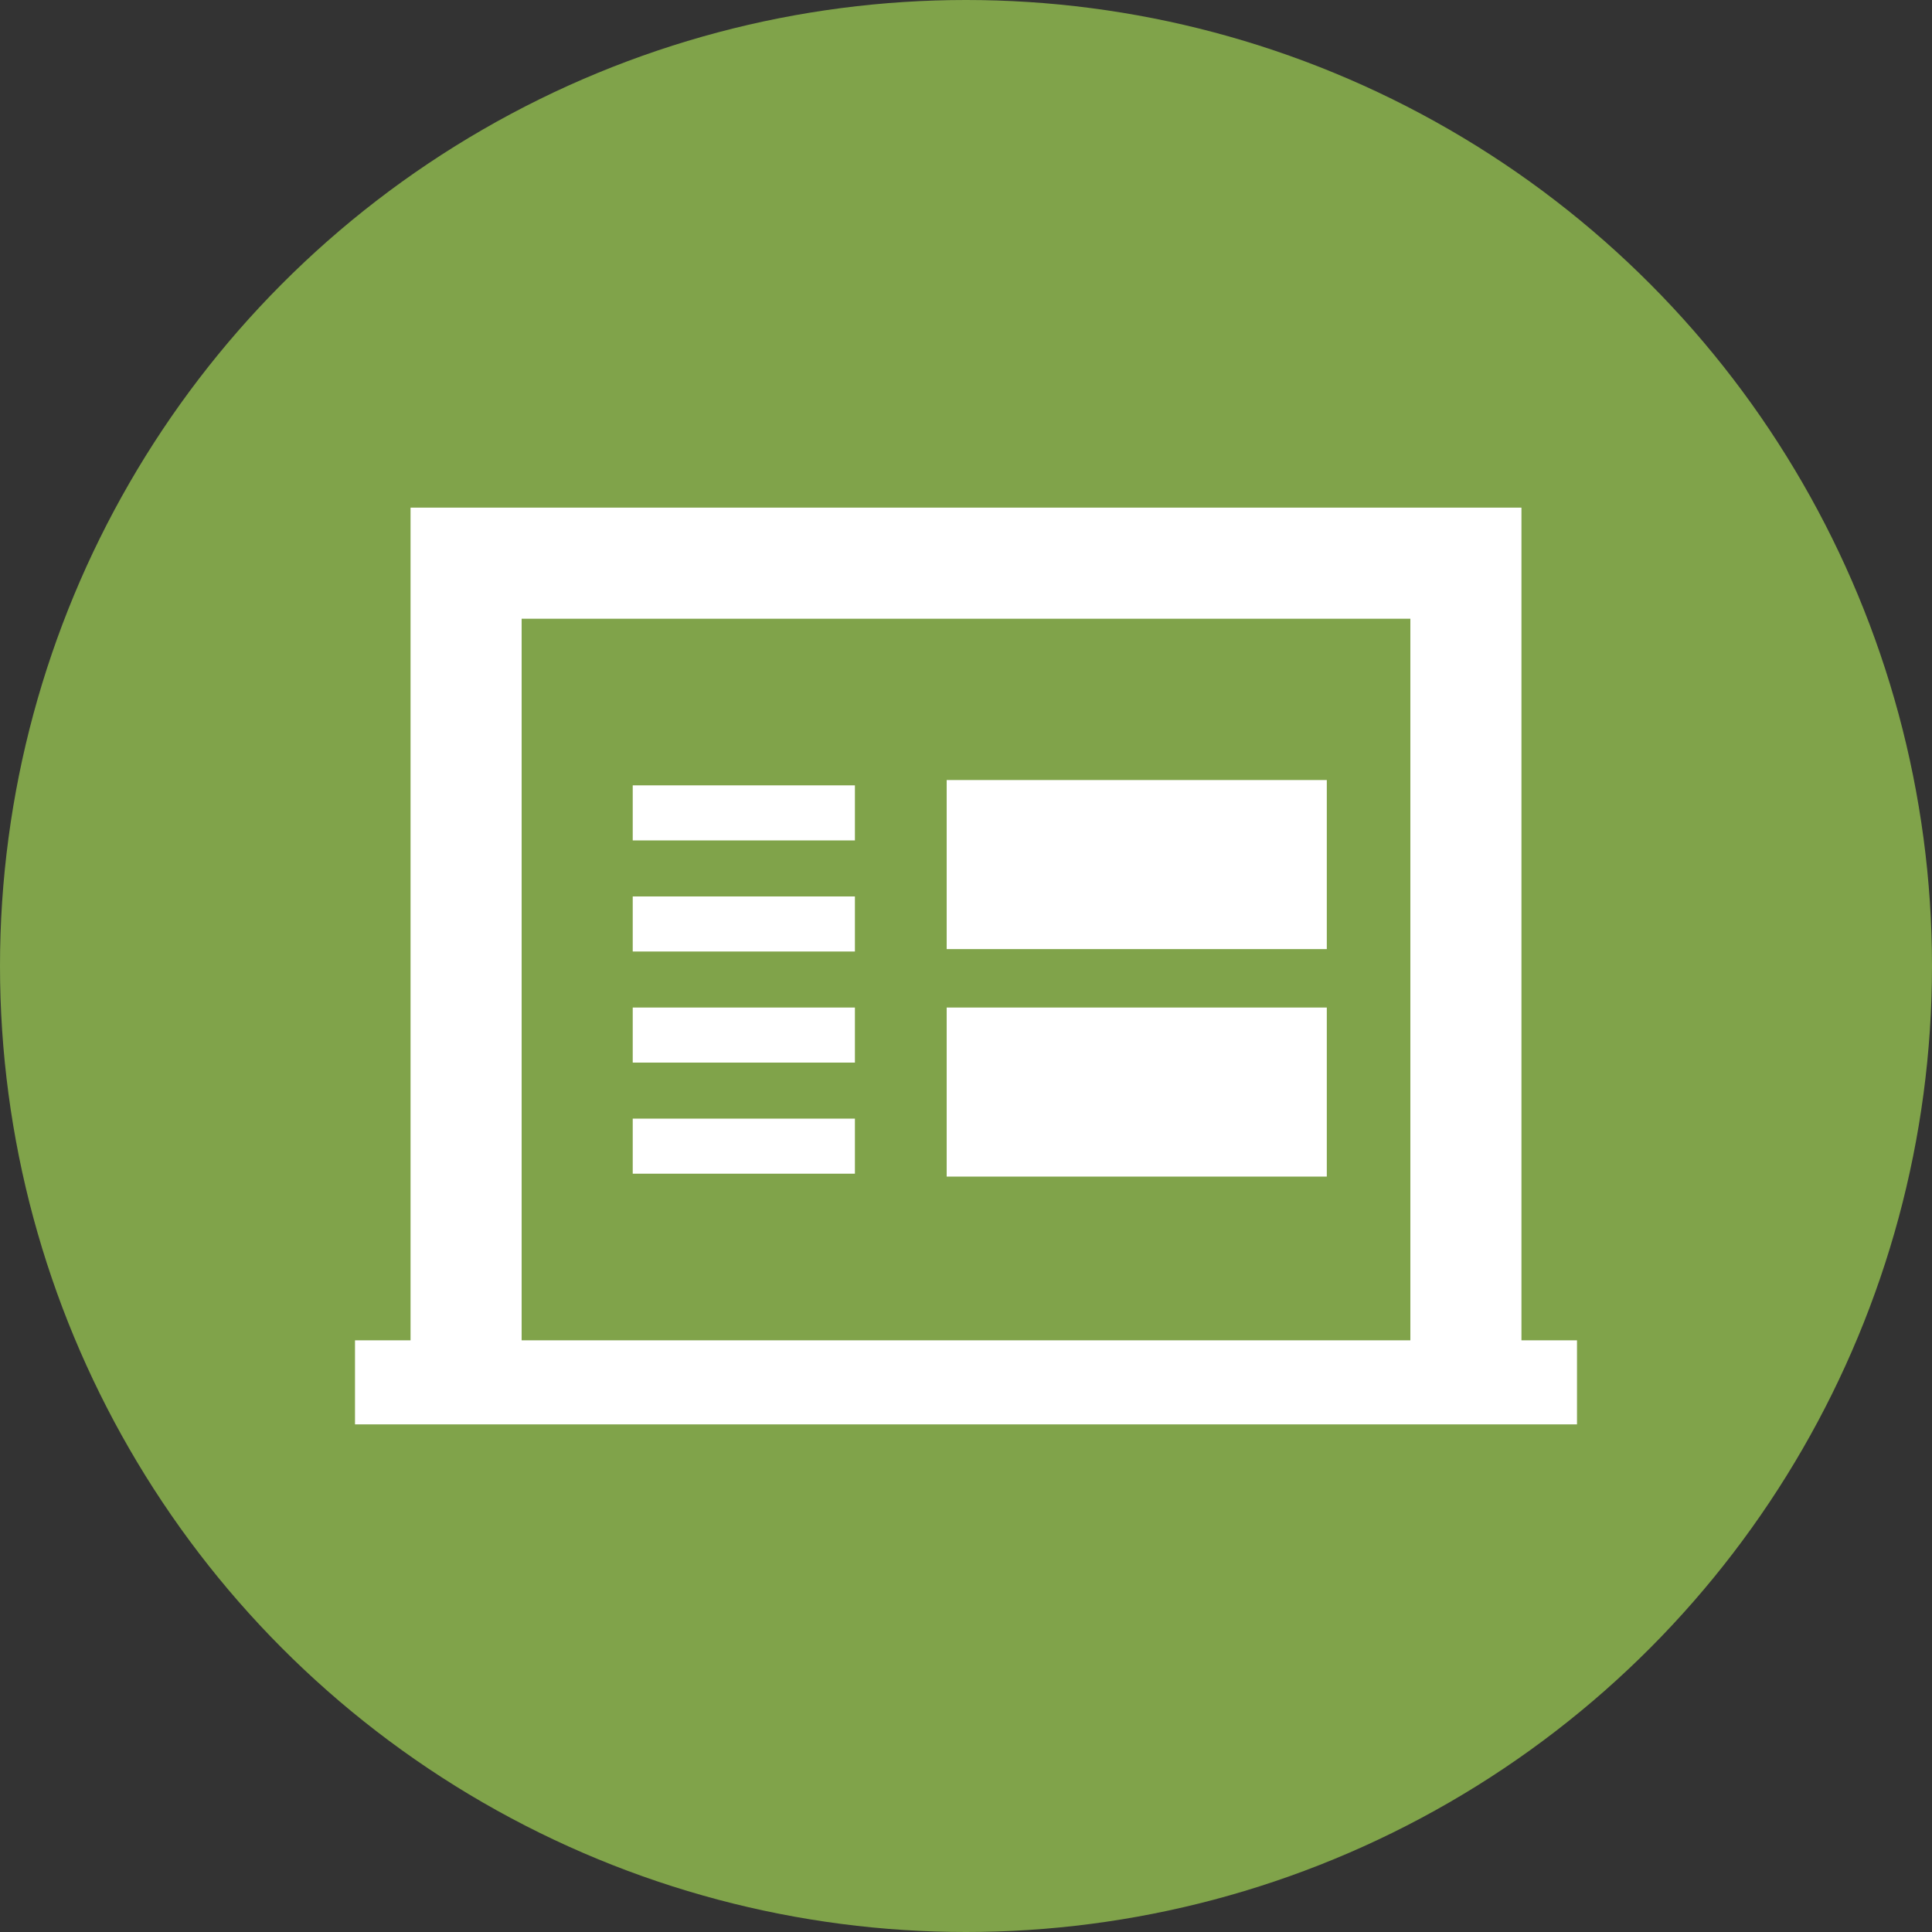 <svg xmlns="http://www.w3.org/2000/svg" viewBox="0 0 40 40"><rect x="0" y="0" width="40" height="40" fill="#333333" stroke="none"/><defs><style>.cls-2{fill:#fff}</style></defs><g id="レイヤー_2" data-name="レイヤー 2"><g id="レイヤー_1-2" data-name="レイヤー 1"><circle cx="20" cy="20" r="20" fill="#80a34a"/><path class="cls-2" d="M13.1 24.3h4.6v-1.14h-4.6zm0-2.3h4.6v-1.14h-4.6zm0-2.3h4.6v-1.14h-4.6zm0-2.3h4.6v-1.14h-4.6zM7.35 27.75H8.5V10.51h23v17.24h1.15v1.74H7.35zm3.45 0h18.4V12.81H10.8z"/><path class="cls-2" d="M19.6 16.15h7.87v3.5H19.6zm0 4.71h7.87v3.5H19.6z"/></g></g></svg>